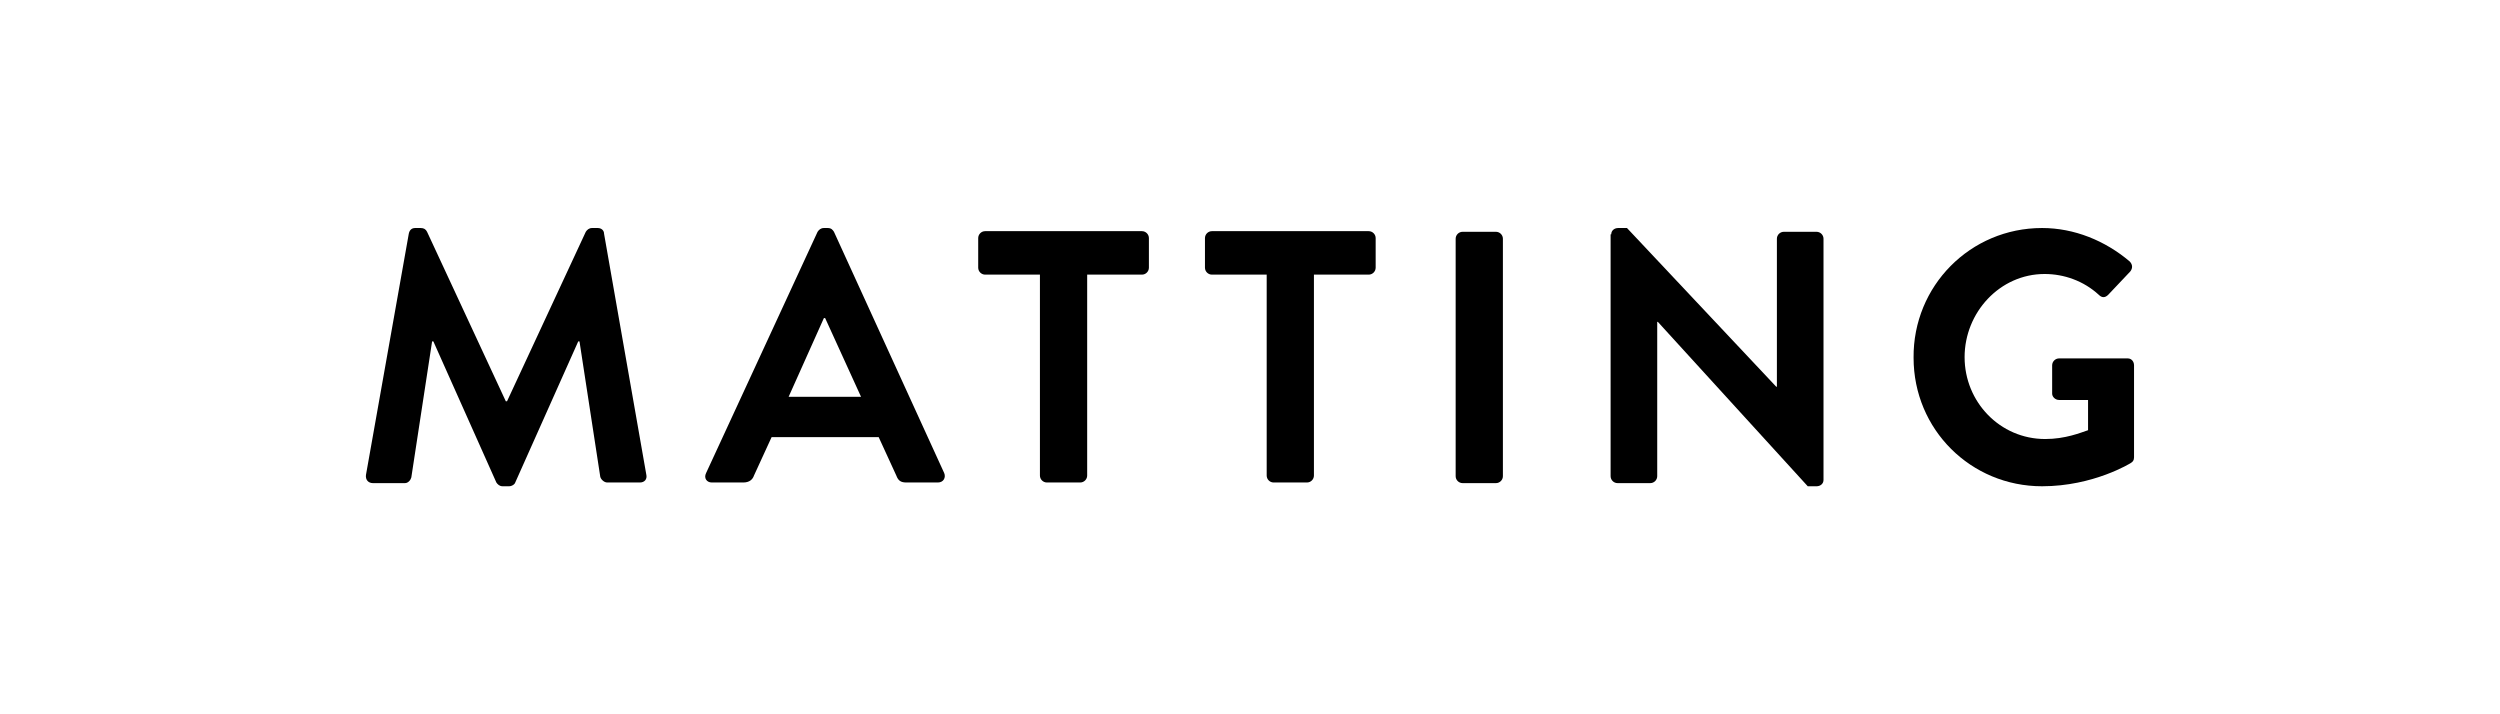 <?xml version="1.0" encoding="utf-8"?>
<!-- Generator: Adobe Illustrator 28.2.0, SVG Export Plug-In . SVG Version: 6.00 Build 0)  -->
<svg version="1.1" id="Lager_1" xmlns="http://www.w3.org/2000/svg" xmlns:xlink="http://www.w3.org/1999/xlink" x="0px" y="0px"
	 viewBox="0 0 396.9 113.4" style="enable-background:new 0 0 396.9 113.4;" xml:space="preserve">
<g>
	<g>
		<g>
			<path d="M64.9,37.1c0.1-0.5,0.4-0.9,1-0.9h0.9c0.5,0,0.8,0.2,1,0.6l12.5,26.9c0.1,0,0.1,0,0.2,0L93,36.8c0.2-0.3,0.5-0.6,1-0.6
				h0.9c0.6,0,1,0.4,1,0.9l6.7,38.2c0.2,0.8-0.3,1.3-1,1.3h-5.2c-0.5,0-1-0.5-1.1-0.9L92,54.2c-0.1,0-0.2,0-0.2,0l-10,22.4
				c-0.1,0.3-0.5,0.6-1,0.6h-1c-0.5,0-0.8-0.3-1-0.6L68.8,54.2c0,0-0.1,0-0.2,0l-3.3,21.6c-0.1,0.4-0.5,0.9-1,0.9h-5.1
				c-0.7,0-1.2-0.5-1.1-1.3L64.9,37.1z"/>
			<path d="M112.1,75.1l17.7-38.3c0.2-0.3,0.5-0.6,1-0.6h0.6c0.6,0,0.8,0.3,1,0.6l17.5,38.3c0.3,0.7-0.1,1.5-1,1.5h-5
				c-0.9,0-1.3-0.3-1.6-1.1l-2.8-6.1h-17l-2.8,6.1c-0.2,0.6-0.7,1.1-1.7,1.1h-5C112.2,76.6,111.7,75.9,112.1,75.1z M136.7,63
				L131,50.5h-0.2L125.2,63H136.7z"/>
			<path d="M165.1,43.6h-8.7c-0.6,0-1.1-0.5-1.1-1.1v-4.7c0-0.6,0.5-1.1,1.1-1.1h24.9c0.6,0,1.1,0.5,1.1,1.1v4.7
				c0,0.6-0.5,1.1-1.1,1.1h-8.7v31.9c0,0.6-0.5,1.1-1.1,1.1h-5.3c-0.6,0-1.1-0.5-1.1-1.1V43.6z"/>
			<path d="M201.1,43.6h-8.7c-0.6,0-1.1-0.5-1.1-1.1v-4.7c0-0.6,0.5-1.1,1.1-1.1h24.9c0.6,0,1.1,0.5,1.1,1.1v4.7
				c0,0.6-0.5,1.1-1.1,1.1h-8.7v31.9c0,0.6-0.5,1.1-1.1,1.1h-5.3c-0.6,0-1.1-0.5-1.1-1.1V43.6z"/>
			<path d="M231.1,37.9c0-0.6,0.5-1.1,1.1-1.1h5.3c0.6,0,1.1,0.5,1.1,1.1v37.7c0,0.6-0.5,1.1-1.1,1.1h-5.3c-0.6,0-1.1-0.5-1.1-1.1
				V37.9z"/>
			<path d="M255.8,37.2c0-0.6,0.5-1,1.1-1h1.4l23.7,25.2h0.1V37.9c0-0.6,0.5-1.1,1.1-1.1h5.2c0.6,0,1.1,0.5,1.1,1.1v38.3
				c0,0.6-0.5,1-1.1,1H287l-23.8-26.1h-0.1v24.5c0,0.6-0.5,1.1-1.1,1.1h-5.2c-0.6,0-1.1-0.5-1.1-1.1V37.2z"/>
			<path d="M324.2,36.2c5.1,0,10,2,13.9,5.3c0.5,0.5,0.5,1.1,0.1,1.6l-3.5,3.7c-0.5,0.5-1,0.5-1.5,0c-2.4-2.2-5.5-3.3-8.6-3.3
				c-7.1,0-12.7,6.1-12.7,13.2c0,7.1,5.6,13,12.8,13c3.2,0,5.6-1,6.8-1.4v-4.8h-4.6c-0.6,0-1.1-0.5-1.1-1v-4.5
				c0-0.6,0.5-1.1,1.1-1.1h10.9c0.6,0,1,0.5,1,1.1v14.6c0,0.5-0.2,0.7-0.5,0.9c0,0-5.9,3.7-14.1,3.7c-11.3,0-20.4-9-20.4-20.4
				C303.7,45.4,312.8,36.2,324.2,36.2z"/>
		</g>
	</g>
</g>
</svg>
